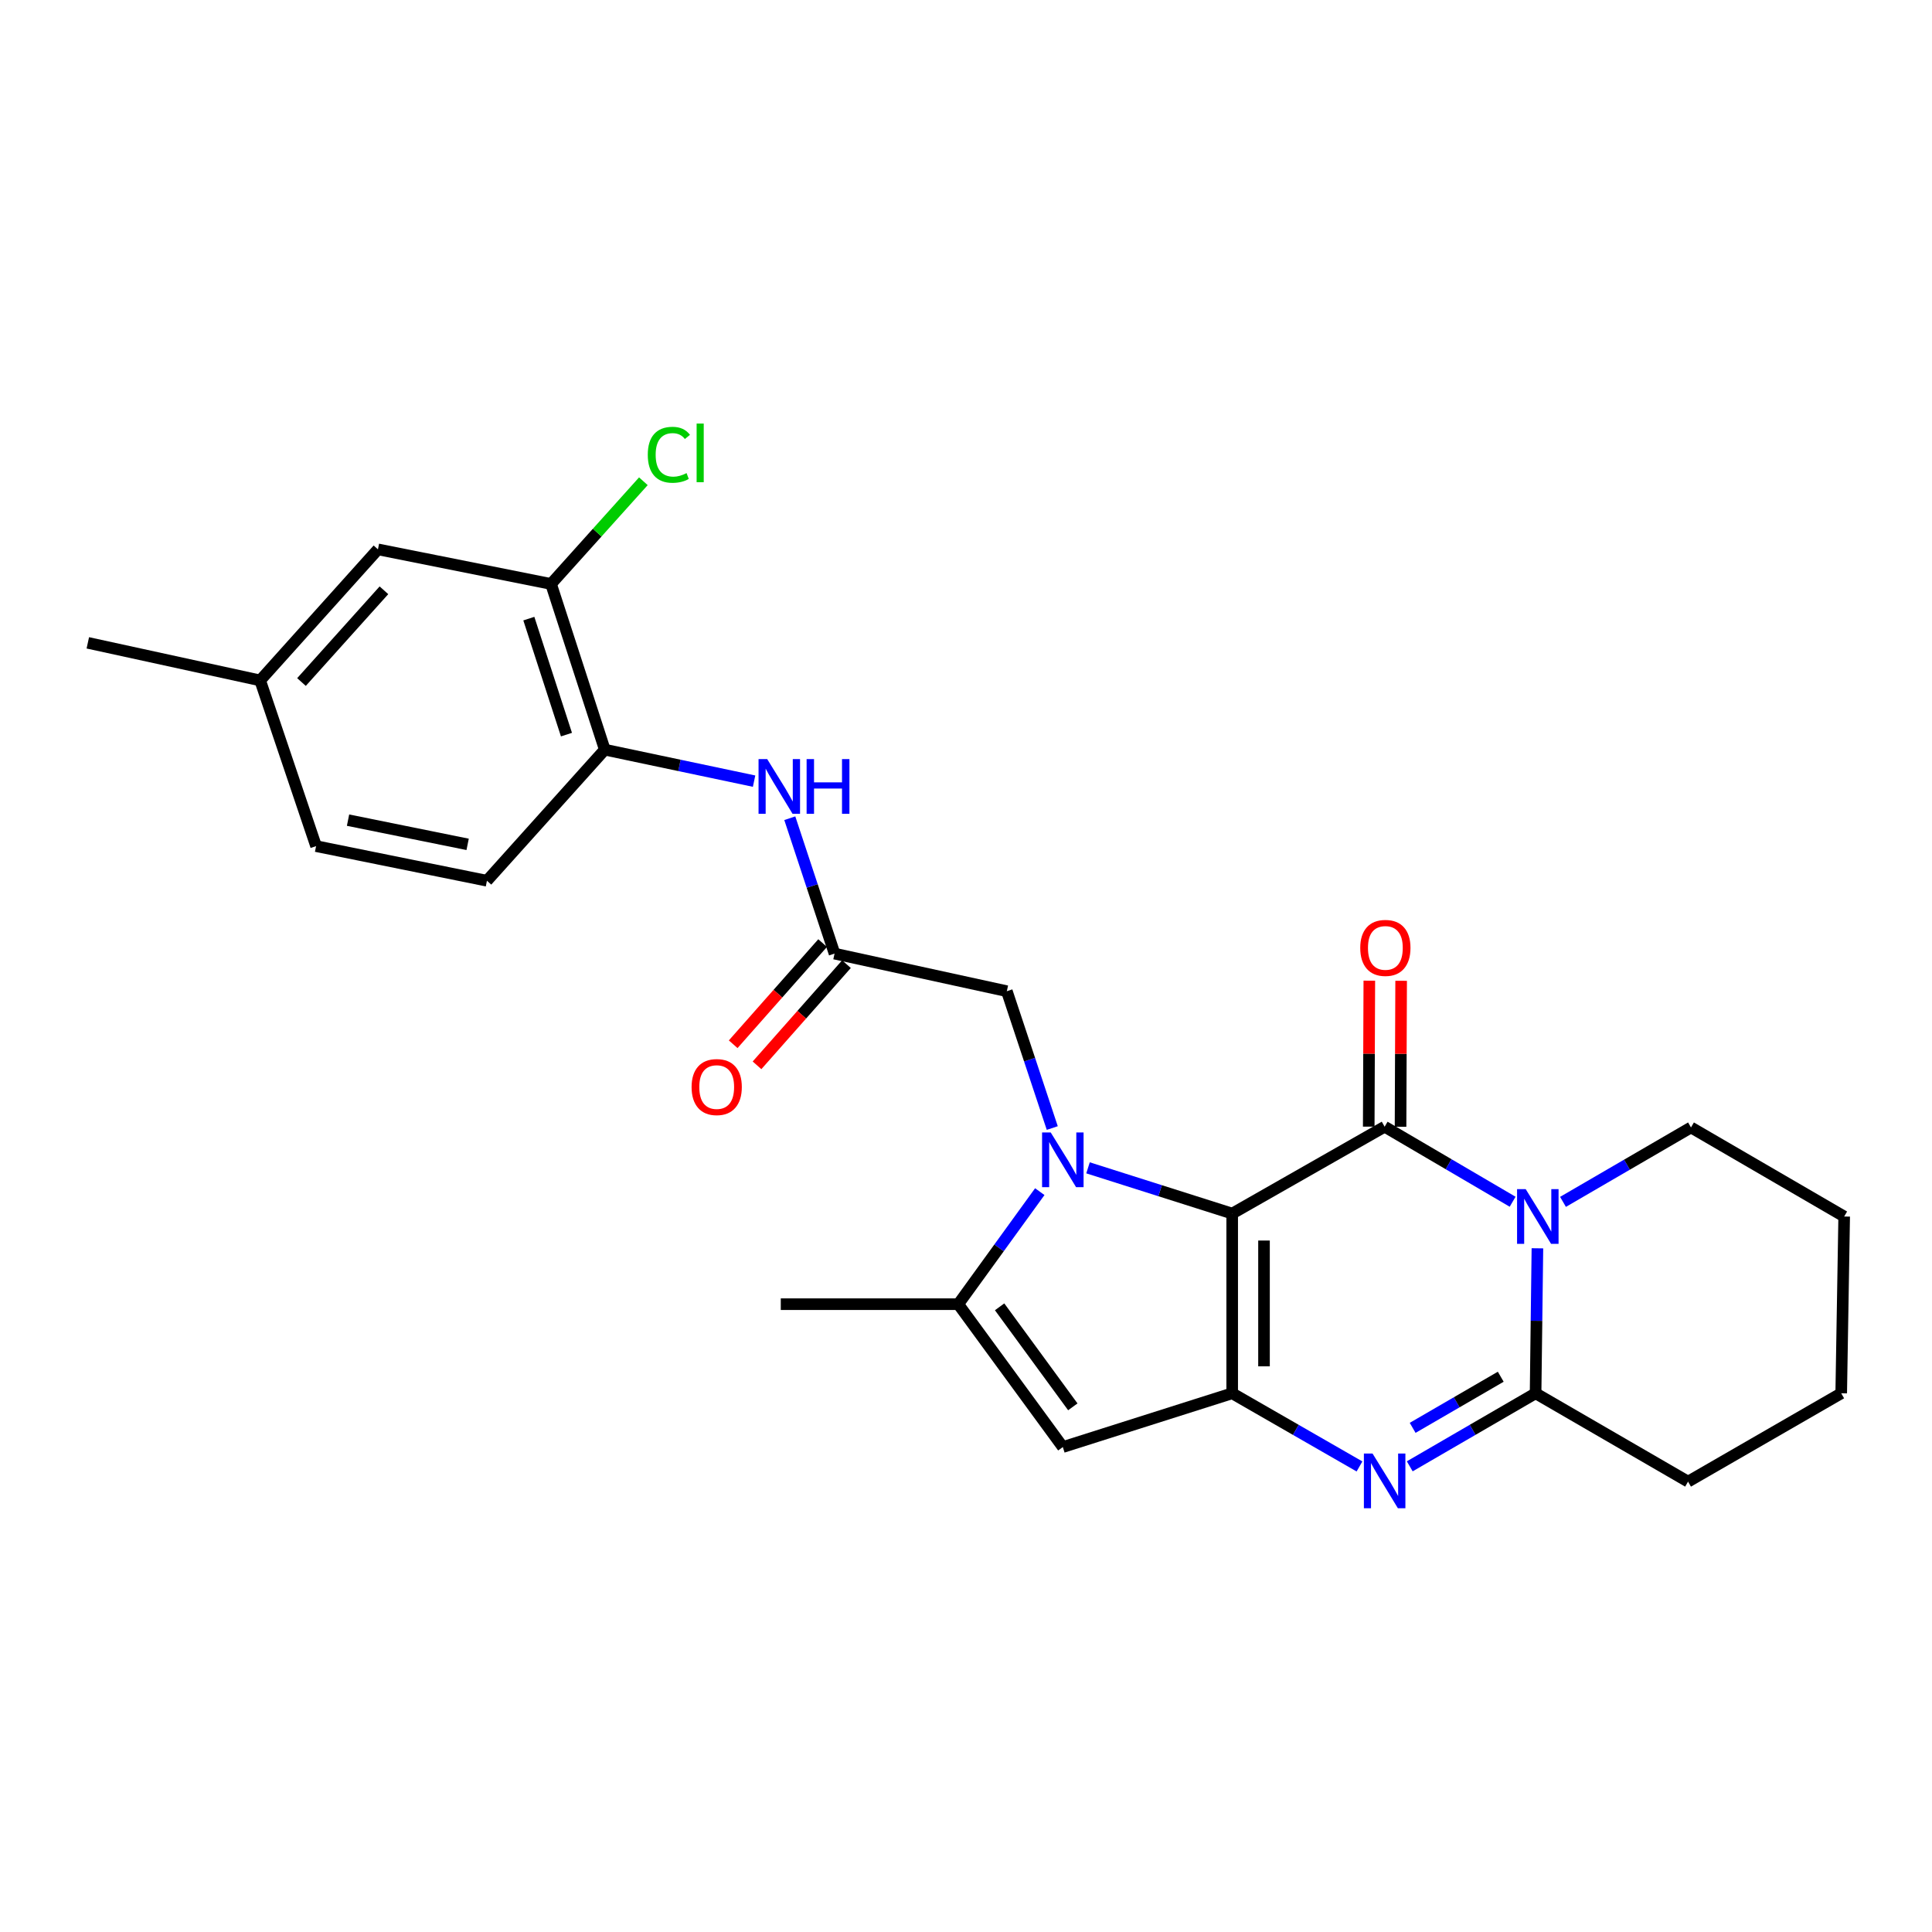 <?xml version='1.0' encoding='iso-8859-1'?>
<svg version='1.1' baseProfile='full'
              xmlns='http://www.w3.org/2000/svg'
                      xmlns:rdkit='http://www.rdkit.org/xml'
                      xmlns:xlink='http://www.w3.org/1999/xlink'
                  xml:space='preserve'
width='1000px' height='1000px' viewBox='0 0 1000 1000'>
<!-- END OF HEADER -->
<rect style='opacity:1.0;fill:#FFFFFF;stroke:none' width='1000' height='1000' x='0' y='0'> </rect>
<path class='bond-0' d='M 637.78,628.148 L 600.468,616.306' style='fill:none;fill-rule:evenodd;stroke:#000000;stroke-width:6px;stroke-linecap:butt;stroke-linejoin:miter;stroke-opacity:1' />
<path class='bond-0' d='M 600.468,616.306 L 563.156,604.465' style='fill:none;fill-rule:evenodd;stroke:#0000FF;stroke-width:6px;stroke-linecap:butt;stroke-linejoin:miter;stroke-opacity:1' />
<path class='bond-1' d='M 637.78,628.148 L 716.688,583.182' style='fill:none;fill-rule:evenodd;stroke:#000000;stroke-width:6px;stroke-linecap:butt;stroke-linejoin:miter;stroke-opacity:1' />
<path class='bond-2' d='M 637.78,628.148 L 637.78,721.163' style='fill:none;fill-rule:evenodd;stroke:#000000;stroke-width:6px;stroke-linecap:butt;stroke-linejoin:miter;stroke-opacity:1' />
<path class='bond-2' d='M 654.248,642.1 L 654.248,707.211' style='fill:none;fill-rule:evenodd;stroke:#000000;stroke-width:6px;stroke-linecap:butt;stroke-linejoin:miter;stroke-opacity:1' />
<path class='bond-6' d='M 538.189,616.793 L 517.091,645.919' style='fill:none;fill-rule:evenodd;stroke:#0000FF;stroke-width:6px;stroke-linecap:butt;stroke-linejoin:miter;stroke-opacity:1' />
<path class='bond-6' d='M 517.091,645.919 L 495.993,675.044' style='fill:none;fill-rule:evenodd;stroke:#000000;stroke-width:6px;stroke-linecap:butt;stroke-linejoin:miter;stroke-opacity:1' />
<path class='bond-9' d='M 544.652,583.867 L 532.893,548.453' style='fill:none;fill-rule:evenodd;stroke:#0000FF;stroke-width:6px;stroke-linecap:butt;stroke-linejoin:miter;stroke-opacity:1' />
<path class='bond-9' d='M 532.893,548.453 L 521.134,513.039' style='fill:none;fill-rule:evenodd;stroke:#000000;stroke-width:6px;stroke-linecap:butt;stroke-linejoin:miter;stroke-opacity:1' />
<path class='bond-3' d='M 716.688,583.182 L 749.81,602.602' style='fill:none;fill-rule:evenodd;stroke:#000000;stroke-width:6px;stroke-linecap:butt;stroke-linejoin:miter;stroke-opacity:1' />
<path class='bond-3' d='M 749.81,602.602 L 782.933,622.022' style='fill:none;fill-rule:evenodd;stroke:#0000FF;stroke-width:6px;stroke-linecap:butt;stroke-linejoin:miter;stroke-opacity:1' />
<path class='bond-13' d='M 724.921,583.215 L 725.074,545.438' style='fill:none;fill-rule:evenodd;stroke:#000000;stroke-width:6px;stroke-linecap:butt;stroke-linejoin:miter;stroke-opacity:1' />
<path class='bond-13' d='M 725.074,545.438 L 725.227,507.66' style='fill:none;fill-rule:evenodd;stroke:#FF0000;stroke-width:6px;stroke-linecap:butt;stroke-linejoin:miter;stroke-opacity:1' />
<path class='bond-13' d='M 708.454,583.149 L 708.607,545.371' style='fill:none;fill-rule:evenodd;stroke:#000000;stroke-width:6px;stroke-linecap:butt;stroke-linejoin:miter;stroke-opacity:1' />
<path class='bond-13' d='M 708.607,545.371 L 708.76,507.593' style='fill:none;fill-rule:evenodd;stroke:#FF0000;stroke-width:6px;stroke-linecap:butt;stroke-linejoin:miter;stroke-opacity:1' />
<path class='bond-4' d='M 637.78,721.163 L 670.726,740.098' style='fill:none;fill-rule:evenodd;stroke:#000000;stroke-width:6px;stroke-linecap:butt;stroke-linejoin:miter;stroke-opacity:1' />
<path class='bond-4' d='M 670.726,740.098 L 703.672,759.033' style='fill:none;fill-rule:evenodd;stroke:#0000FF;stroke-width:6px;stroke-linecap:butt;stroke-linejoin:miter;stroke-opacity:1' />
<path class='bond-7' d='M 637.78,721.163 L 550.117,748.993' style='fill:none;fill-rule:evenodd;stroke:#000000;stroke-width:6px;stroke-linecap:butt;stroke-linejoin:miter;stroke-opacity:1' />
<path class='bond-17' d='M 809.003,622.088 L 842.128,602.827' style='fill:none;fill-rule:evenodd;stroke:#0000FF;stroke-width:6px;stroke-linecap:butt;stroke-linejoin:miter;stroke-opacity:1' />
<path class='bond-17' d='M 842.128,602.827 L 875.253,583.566' style='fill:none;fill-rule:evenodd;stroke:#000000;stroke-width:6px;stroke-linecap:butt;stroke-linejoin:miter;stroke-opacity:1' />
<path class='bond-27' d='M 795.763,646.114 L 795.291,683.639' style='fill:none;fill-rule:evenodd;stroke:#0000FF;stroke-width:6px;stroke-linecap:butt;stroke-linejoin:miter;stroke-opacity:1' />
<path class='bond-27' d='M 795.291,683.639 L 794.818,721.163' style='fill:none;fill-rule:evenodd;stroke:#000000;stroke-width:6px;stroke-linecap:butt;stroke-linejoin:miter;stroke-opacity:1' />
<path class='bond-5' d='M 729.686,758.968 L 762.252,740.066' style='fill:none;fill-rule:evenodd;stroke:#0000FF;stroke-width:6px;stroke-linecap:butt;stroke-linejoin:miter;stroke-opacity:1' />
<path class='bond-5' d='M 762.252,740.066 L 794.818,721.163' style='fill:none;fill-rule:evenodd;stroke:#000000;stroke-width:6px;stroke-linecap:butt;stroke-linejoin:miter;stroke-opacity:1' />
<path class='bond-5' d='M 731.189,739.055 L 753.985,725.823' style='fill:none;fill-rule:evenodd;stroke:#0000FF;stroke-width:6px;stroke-linecap:butt;stroke-linejoin:miter;stroke-opacity:1' />
<path class='bond-5' d='M 753.985,725.823 L 776.781,712.591' style='fill:none;fill-rule:evenodd;stroke:#000000;stroke-width:6px;stroke-linecap:butt;stroke-linejoin:miter;stroke-opacity:1' />
<path class='bond-20' d='M 794.818,721.163 L 873.735,766.888' style='fill:none;fill-rule:evenodd;stroke:#000000;stroke-width:6px;stroke-linecap:butt;stroke-linejoin:miter;stroke-opacity:1' />
<path class='bond-22' d='M 495.993,675.044 L 404.13,675.044' style='fill:none;fill-rule:evenodd;stroke:#000000;stroke-width:6px;stroke-linecap:butt;stroke-linejoin:miter;stroke-opacity:1' />
<path class='bond-26' d='M 495.993,675.044 L 550.117,748.993' style='fill:none;fill-rule:evenodd;stroke:#000000;stroke-width:6px;stroke-linecap:butt;stroke-linejoin:miter;stroke-opacity:1' />
<path class='bond-26' d='M 517.4,676.411 L 555.287,728.175' style='fill:none;fill-rule:evenodd;stroke:#000000;stroke-width:6px;stroke-linecap:butt;stroke-linejoin:miter;stroke-opacity:1' />
<path class='bond-8' d='M 431.961,493.588 L 521.134,513.039' style='fill:none;fill-rule:evenodd;stroke:#000000;stroke-width:6px;stroke-linecap:butt;stroke-linejoin:miter;stroke-opacity:1' />
<path class='bond-10' d='M 431.961,493.588 L 420.378,458.548' style='fill:none;fill-rule:evenodd;stroke:#000000;stroke-width:6px;stroke-linecap:butt;stroke-linejoin:miter;stroke-opacity:1' />
<path class='bond-10' d='M 420.378,458.548 L 408.796,423.507' style='fill:none;fill-rule:evenodd;stroke:#0000FF;stroke-width:6px;stroke-linecap:butt;stroke-linejoin:miter;stroke-opacity:1' />
<path class='bond-15' d='M 425.792,488.135 L 402.643,514.319' style='fill:none;fill-rule:evenodd;stroke:#000000;stroke-width:6px;stroke-linecap:butt;stroke-linejoin:miter;stroke-opacity:1' />
<path class='bond-15' d='M 402.643,514.319 L 379.493,540.503' style='fill:none;fill-rule:evenodd;stroke:#FF0000;stroke-width:6px;stroke-linecap:butt;stroke-linejoin:miter;stroke-opacity:1' />
<path class='bond-15' d='M 438.13,499.042 L 414.98,525.226' style='fill:none;fill-rule:evenodd;stroke:#000000;stroke-width:6px;stroke-linecap:butt;stroke-linejoin:miter;stroke-opacity:1' />
<path class='bond-15' d='M 414.98,525.226 L 391.831,551.411' style='fill:none;fill-rule:evenodd;stroke:#FF0000;stroke-width:6px;stroke-linecap:butt;stroke-linejoin:miter;stroke-opacity:1' />
<path class='bond-11' d='M 390.314,404.317 L 351.675,396.169' style='fill:none;fill-rule:evenodd;stroke:#0000FF;stroke-width:6px;stroke-linecap:butt;stroke-linejoin:miter;stroke-opacity:1' />
<path class='bond-11' d='M 351.675,396.169 L 313.037,388.021' style='fill:none;fill-rule:evenodd;stroke:#000000;stroke-width:6px;stroke-linecap:butt;stroke-linejoin:miter;stroke-opacity:1' />
<path class='bond-12' d='M 313.037,388.021 L 285.215,302.252' style='fill:none;fill-rule:evenodd;stroke:#000000;stroke-width:6px;stroke-linecap:butt;stroke-linejoin:miter;stroke-opacity:1' />
<path class='bond-12' d='M 293.199,380.237 L 273.724,320.198' style='fill:none;fill-rule:evenodd;stroke:#000000;stroke-width:6px;stroke-linecap:butt;stroke-linejoin:miter;stroke-opacity:1' />
<path class='bond-16' d='M 313.037,388.021 L 252.042,455.868' style='fill:none;fill-rule:evenodd;stroke:#000000;stroke-width:6px;stroke-linecap:butt;stroke-linejoin:miter;stroke-opacity:1' />
<path class='bond-14' d='M 285.215,302.252 L 195.622,284.348' style='fill:none;fill-rule:evenodd;stroke:#000000;stroke-width:6px;stroke-linecap:butt;stroke-linejoin:miter;stroke-opacity:1' />
<path class='bond-18' d='M 285.215,302.252 L 309.112,275.674' style='fill:none;fill-rule:evenodd;stroke:#000000;stroke-width:6px;stroke-linecap:butt;stroke-linejoin:miter;stroke-opacity:1' />
<path class='bond-18' d='M 309.112,275.674 L 333.009,249.096' style='fill:none;fill-rule:evenodd;stroke:#00CC00;stroke-width:6px;stroke-linecap:butt;stroke-linejoin:miter;stroke-opacity:1' />
<path class='bond-29' d='M 195.622,284.348 L 134.655,352.186' style='fill:none;fill-rule:evenodd;stroke:#000000;stroke-width:6px;stroke-linecap:butt;stroke-linejoin:miter;stroke-opacity:1' />
<path class='bond-29' d='M 198.725,305.531 L 156.048,353.018' style='fill:none;fill-rule:evenodd;stroke:#000000;stroke-width:6px;stroke-linecap:butt;stroke-linejoin:miter;stroke-opacity:1' />
<path class='bond-21' d='M 252.042,455.868 L 163.61,437.955' style='fill:none;fill-rule:evenodd;stroke:#000000;stroke-width:6px;stroke-linecap:butt;stroke-linejoin:miter;stroke-opacity:1' />
<path class='bond-21' d='M 242.047,437.041 L 180.145,424.502' style='fill:none;fill-rule:evenodd;stroke:#000000;stroke-width:6px;stroke-linecap:butt;stroke-linejoin:miter;stroke-opacity:1' />
<path class='bond-24' d='M 875.253,583.566 L 954.545,629.667' style='fill:none;fill-rule:evenodd;stroke:#000000;stroke-width:6px;stroke-linecap:butt;stroke-linejoin:miter;stroke-opacity:1' />
<path class='bond-19' d='M 134.655,352.186 L 163.61,437.955' style='fill:none;fill-rule:evenodd;stroke:#000000;stroke-width:6px;stroke-linecap:butt;stroke-linejoin:miter;stroke-opacity:1' />
<path class='bond-23' d='M 134.655,352.186 L 45.455,332.735' style='fill:none;fill-rule:evenodd;stroke:#000000;stroke-width:6px;stroke-linecap:butt;stroke-linejoin:miter;stroke-opacity:1' />
<path class='bond-25' d='M 873.735,766.888 L 953.008,721.163' style='fill:none;fill-rule:evenodd;stroke:#000000;stroke-width:6px;stroke-linecap:butt;stroke-linejoin:miter;stroke-opacity:1' />
<path class='bond-28' d='M 954.545,629.667 L 953.008,721.163' style='fill:none;fill-rule:evenodd;stroke:#000000;stroke-width:6px;stroke-linecap:butt;stroke-linejoin:miter;stroke-opacity:1' />
<path  class='atom-1' d='M 543.857 586.167
L 553.137 601.167
Q 554.057 602.647, 555.537 605.327
Q 557.017 608.007, 557.097 608.167
L 557.097 586.167
L 560.857 586.167
L 560.857 614.487
L 556.977 614.487
L 547.017 598.087
Q 545.857 596.167, 544.617 593.967
Q 543.417 591.767, 543.057 591.087
L 543.057 614.487
L 539.377 614.487
L 539.377 586.167
L 543.857 586.167
' fill='#0000FF'/>
<path  class='atom-4' d='M 789.711 615.507
L 798.991 630.507
Q 799.911 631.987, 801.391 634.667
Q 802.871 637.347, 802.951 637.507
L 802.951 615.507
L 806.711 615.507
L 806.711 643.827
L 802.831 643.827
L 792.871 627.427
Q 791.711 625.507, 790.471 623.307
Q 789.271 621.107, 788.911 620.427
L 788.911 643.827
L 785.231 643.827
L 785.231 615.507
L 789.711 615.507
' fill='#0000FF'/>
<path  class='atom-5' d='M 710.428 752.353
L 719.708 767.353
Q 720.628 768.833, 722.108 771.513
Q 723.588 774.193, 723.668 774.353
L 723.668 752.353
L 727.428 752.353
L 727.428 780.673
L 723.548 780.673
L 713.588 764.273
Q 712.428 762.353, 711.188 760.153
Q 709.988 757.953, 709.628 757.273
L 709.628 780.673
L 705.948 780.673
L 705.948 752.353
L 710.428 752.353
' fill='#0000FF'/>
<path  class='atom-11' d='M 397.102 392.909
L 406.382 407.909
Q 407.302 409.389, 408.782 412.069
Q 410.262 414.749, 410.342 414.909
L 410.342 392.909
L 414.102 392.909
L 414.102 421.229
L 410.222 421.229
L 400.262 404.829
Q 399.102 402.909, 397.862 400.709
Q 396.662 398.509, 396.302 397.829
L 396.302 421.229
L 392.622 421.229
L 392.622 392.909
L 397.102 392.909
' fill='#0000FF'/>
<path  class='atom-11' d='M 417.502 392.909
L 421.342 392.909
L 421.342 404.949
L 435.822 404.949
L 435.822 392.909
L 439.662 392.909
L 439.662 421.229
L 435.822 421.229
L 435.822 408.149
L 421.342 408.149
L 421.342 421.229
L 417.502 421.229
L 417.502 392.909
' fill='#0000FF'/>
<path  class='atom-14' d='M 704.063 490.631
Q 704.063 483.831, 707.423 480.031
Q 710.783 476.231, 717.063 476.231
Q 723.343 476.231, 726.703 480.031
Q 730.063 483.831, 730.063 490.631
Q 730.063 497.511, 726.663 501.431
Q 723.263 505.311, 717.063 505.311
Q 710.823 505.311, 707.423 501.431
Q 704.063 497.551, 704.063 490.631
M 717.063 502.111
Q 721.383 502.111, 723.703 499.231
Q 726.063 496.311, 726.063 490.631
Q 726.063 485.071, 723.703 482.271
Q 721.383 479.431, 717.063 479.431
Q 712.743 479.431, 710.383 482.231
Q 708.063 485.031, 708.063 490.631
Q 708.063 496.351, 710.383 499.231
Q 712.743 502.111, 717.063 502.111
' fill='#FF0000'/>
<path  class='atom-16' d='M 357.966 562.659
Q 357.966 555.859, 361.326 552.059
Q 364.686 548.259, 370.966 548.259
Q 377.246 548.259, 380.606 552.059
Q 383.966 555.859, 383.966 562.659
Q 383.966 569.539, 380.566 573.459
Q 377.166 577.339, 370.966 577.339
Q 364.726 577.339, 361.326 573.459
Q 357.966 569.579, 357.966 562.659
M 370.966 574.139
Q 375.286 574.139, 377.606 571.259
Q 379.966 568.339, 379.966 562.659
Q 379.966 557.099, 377.606 554.299
Q 375.286 551.459, 370.966 551.459
Q 366.646 551.459, 364.286 554.259
Q 361.966 557.059, 361.966 562.659
Q 361.966 568.379, 364.286 571.259
Q 366.646 574.139, 370.966 574.139
' fill='#FF0000'/>
<path  class='atom-19' d='M 335.29 235.394
Q 335.29 228.354, 338.57 224.674
Q 341.89 220.954, 348.17 220.954
Q 354.01 220.954, 357.13 225.074
L 354.49 227.234
Q 352.21 224.234, 348.17 224.234
Q 343.89 224.234, 341.61 227.114
Q 339.37 229.954, 339.37 235.394
Q 339.37 240.994, 341.69 243.874
Q 344.05 246.754, 348.61 246.754
Q 351.73 246.754, 355.37 244.874
L 356.49 247.874
Q 355.01 248.834, 352.77 249.394
Q 350.53 249.954, 348.05 249.954
Q 341.89 249.954, 338.57 246.194
Q 335.29 242.434, 335.29 235.394
' fill='#00CC00'/>
<path  class='atom-19' d='M 360.57 219.234
L 364.25 219.234
L 364.25 249.594
L 360.57 249.594
L 360.57 219.234
' fill='#00CC00'/>
</svg>
